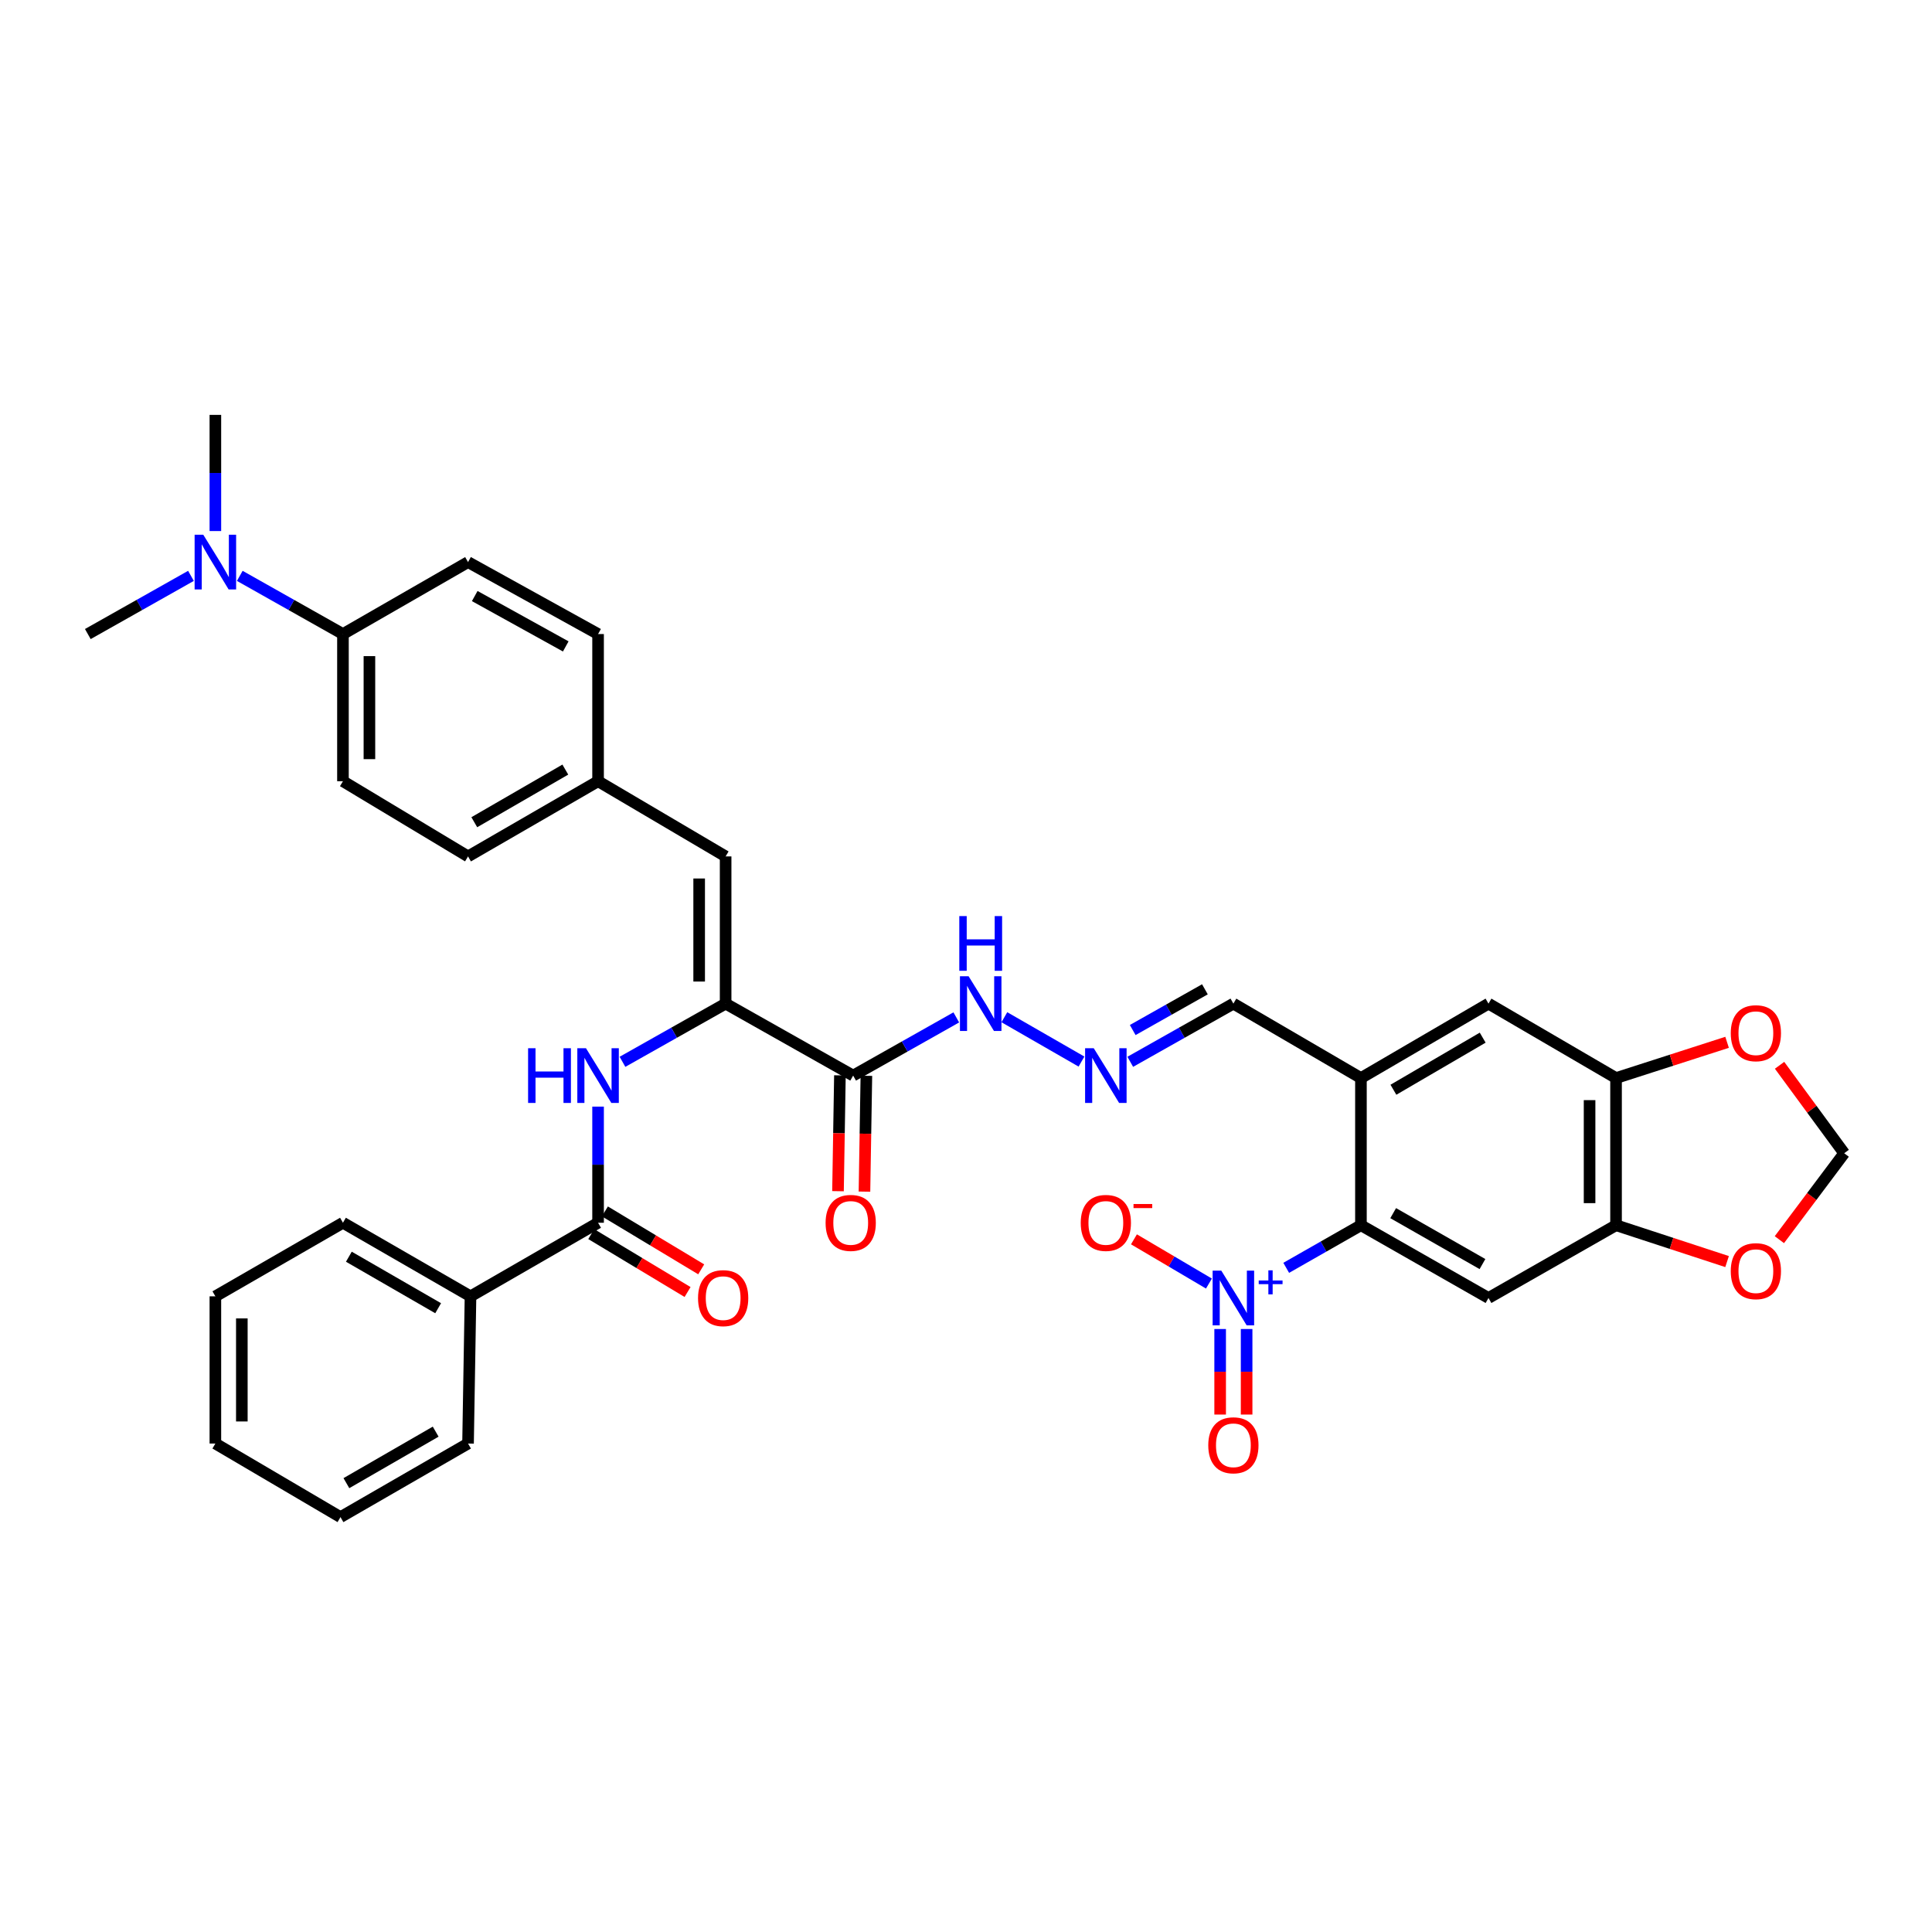 <?xml version='1.0' encoding='iso-8859-1'?>
<svg version='1.1' baseProfile='full'
              xmlns='http://www.w3.org/2000/svg'
                      xmlns:rdkit='http://www.rdkit.org/xml'
                      xmlns:xlink='http://www.w3.org/1999/xlink'
                  xml:space='preserve'
width='1000px' height='1000px' viewBox='0 0 1000 1000'>
<!-- END OF HEADER -->
<rect style='opacity:1.0;fill:#FFFFFF;stroke:none' width='1000' height='1000' x='0' y='0'> </rect>
<path class='bond-0' d='M 665.742,656.233 L 685.08,645.203' style='fill:none;fill-rule:evenodd;stroke:#0000FF;stroke-width:6px;stroke-linecap:butt;stroke-linejoin:miter;stroke-opacity:1' />
<path class='bond-0' d='M 685.08,645.203 L 704.418,634.173' style='fill:none;fill-rule:evenodd;stroke:#000000;stroke-width:6px;stroke-linecap:butt;stroke-linejoin:miter;stroke-opacity:1' />
<path class='bond-12' d='M 625.741,664.366 L 606.337,652.921' style='fill:none;fill-rule:evenodd;stroke:#0000FF;stroke-width:6px;stroke-linecap:butt;stroke-linejoin:miter;stroke-opacity:1' />
<path class='bond-12' d='M 606.337,652.921 L 586.932,641.476' style='fill:none;fill-rule:evenodd;stroke:#FF0000;stroke-width:6px;stroke-linecap:butt;stroke-linejoin:miter;stroke-opacity:1' />
<path class='bond-15' d='M 631.548,687.894 L 631.548,710.034' style='fill:none;fill-rule:evenodd;stroke:#0000FF;stroke-width:6px;stroke-linecap:butt;stroke-linejoin:miter;stroke-opacity:1' />
<path class='bond-15' d='M 631.548,710.034 L 631.548,732.174' style='fill:none;fill-rule:evenodd;stroke:#FF0000;stroke-width:6px;stroke-linecap:butt;stroke-linejoin:miter;stroke-opacity:1' />
<path class='bond-15' d='M 645.247,687.894 L 645.247,710.034' style='fill:none;fill-rule:evenodd;stroke:#0000FF;stroke-width:6px;stroke-linecap:butt;stroke-linejoin:miter;stroke-opacity:1' />
<path class='bond-15' d='M 645.247,710.034 L 645.247,732.174' style='fill:none;fill-rule:evenodd;stroke:#FF0000;stroke-width:6px;stroke-linecap:butt;stroke-linejoin:miter;stroke-opacity:1' />
<path class='bond-2' d='M 704.418,634.173 L 770.44,671.83' style='fill:none;fill-rule:evenodd;stroke:#000000;stroke-width:6px;stroke-linecap:butt;stroke-linejoin:miter;stroke-opacity:1' />
<path class='bond-2' d='M 721.109,627.922 L 767.323,654.282' style='fill:none;fill-rule:evenodd;stroke:#000000;stroke-width:6px;stroke-linecap:butt;stroke-linejoin:miter;stroke-opacity:1' />
<path class='bond-3' d='M 704.418,634.173 L 704.418,558' style='fill:none;fill-rule:evenodd;stroke:#000000;stroke-width:6px;stroke-linecap:butt;stroke-linejoin:miter;stroke-opacity:1' />
<path class='bond-1' d='M 375.583,519.475 L 441.589,556.721' style='fill:none;fill-rule:evenodd;stroke:#000000;stroke-width:6px;stroke-linecap:butt;stroke-linejoin:miter;stroke-opacity:1' />
<path class='bond-5' d='M 375.583,519.475 L 348.89,534.534' style='fill:none;fill-rule:evenodd;stroke:#000000;stroke-width:6px;stroke-linecap:butt;stroke-linejoin:miter;stroke-opacity:1' />
<path class='bond-5' d='M 348.89,534.534 L 322.197,549.593' style='fill:none;fill-rule:evenodd;stroke:#0000FF;stroke-width:6px;stroke-linecap:butt;stroke-linejoin:miter;stroke-opacity:1' />
<path class='bond-8' d='M 375.583,519.475 L 375.583,443.279' style='fill:none;fill-rule:evenodd;stroke:#000000;stroke-width:6px;stroke-linecap:butt;stroke-linejoin:miter;stroke-opacity:1' />
<path class='bond-8' d='M 361.884,508.046 L 361.884,454.708' style='fill:none;fill-rule:evenodd;stroke:#000000;stroke-width:6px;stroke-linecap:butt;stroke-linejoin:miter;stroke-opacity:1' />
<path class='bond-7' d='M 770.44,671.83 L 836.461,634.173' style='fill:none;fill-rule:evenodd;stroke:#000000;stroke-width:6px;stroke-linecap:butt;stroke-linejoin:miter;stroke-opacity:1' />
<path class='bond-10' d='M 704.418,558 L 770.44,519.475' style='fill:none;fill-rule:evenodd;stroke:#000000;stroke-width:6px;stroke-linecap:butt;stroke-linejoin:miter;stroke-opacity:1' />
<path class='bond-10' d='M 721.226,564.053 L 767.44,537.086' style='fill:none;fill-rule:evenodd;stroke:#000000;stroke-width:6px;stroke-linecap:butt;stroke-linejoin:miter;stroke-opacity:1' />
<path class='bond-21' d='M 704.418,558 L 638.397,519.475' style='fill:none;fill-rule:evenodd;stroke:#000000;stroke-width:6px;stroke-linecap:butt;stroke-linejoin:miter;stroke-opacity:1' />
<path class='bond-4' d='M 441.589,556.721 L 468.282,541.662' style='fill:none;fill-rule:evenodd;stroke:#000000;stroke-width:6px;stroke-linecap:butt;stroke-linejoin:miter;stroke-opacity:1' />
<path class='bond-4' d='M 468.282,541.662 L 494.975,526.603' style='fill:none;fill-rule:evenodd;stroke:#0000FF;stroke-width:6px;stroke-linecap:butt;stroke-linejoin:miter;stroke-opacity:1' />
<path class='bond-19' d='M 434.741,556.608 L 434.244,586.582' style='fill:none;fill-rule:evenodd;stroke:#000000;stroke-width:6px;stroke-linecap:butt;stroke-linejoin:miter;stroke-opacity:1' />
<path class='bond-19' d='M 434.244,586.582 L 433.747,616.557' style='fill:none;fill-rule:evenodd;stroke:#FF0000;stroke-width:6px;stroke-linecap:butt;stroke-linejoin:miter;stroke-opacity:1' />
<path class='bond-19' d='M 448.438,556.835 L 447.941,586.809' style='fill:none;fill-rule:evenodd;stroke:#000000;stroke-width:6px;stroke-linecap:butt;stroke-linejoin:miter;stroke-opacity:1' />
<path class='bond-19' d='M 447.941,586.809 L 447.444,616.784' style='fill:none;fill-rule:evenodd;stroke:#FF0000;stroke-width:6px;stroke-linecap:butt;stroke-linejoin:miter;stroke-opacity:1' />
<path class='bond-6' d='M 309.562,572.785 L 309.562,602.84' style='fill:none;fill-rule:evenodd;stroke:#0000FF;stroke-width:6px;stroke-linecap:butt;stroke-linejoin:miter;stroke-opacity:1' />
<path class='bond-6' d='M 309.562,602.84 L 309.562,632.895' style='fill:none;fill-rule:evenodd;stroke:#000000;stroke-width:6px;stroke-linecap:butt;stroke-linejoin:miter;stroke-opacity:1' />
<path class='bond-20' d='M 306.032,638.765 L 330.959,653.755' style='fill:none;fill-rule:evenodd;stroke:#000000;stroke-width:6px;stroke-linecap:butt;stroke-linejoin:miter;stroke-opacity:1' />
<path class='bond-20' d='M 330.959,653.755 L 355.886,668.746' style='fill:none;fill-rule:evenodd;stroke:#FF0000;stroke-width:6px;stroke-linecap:butt;stroke-linejoin:miter;stroke-opacity:1' />
<path class='bond-20' d='M 313.092,627.025 L 338.019,642.016' style='fill:none;fill-rule:evenodd;stroke:#000000;stroke-width:6px;stroke-linecap:butt;stroke-linejoin:miter;stroke-opacity:1' />
<path class='bond-20' d='M 338.019,642.016 L 362.946,657.006' style='fill:none;fill-rule:evenodd;stroke:#FF0000;stroke-width:6px;stroke-linecap:butt;stroke-linejoin:miter;stroke-opacity:1' />
<path class='bond-23' d='M 309.562,632.895 L 243.533,670.978' style='fill:none;fill-rule:evenodd;stroke:#000000;stroke-width:6px;stroke-linecap:butt;stroke-linejoin:miter;stroke-opacity:1' />
<path class='bond-13' d='M 836.461,634.173 L 865.197,643.583' style='fill:none;fill-rule:evenodd;stroke:#000000;stroke-width:6px;stroke-linecap:butt;stroke-linejoin:miter;stroke-opacity:1' />
<path class='bond-13' d='M 865.197,643.583 L 893.933,652.992' style='fill:none;fill-rule:evenodd;stroke:#FF0000;stroke-width:6px;stroke-linecap:butt;stroke-linejoin:miter;stroke-opacity:1' />
<path class='bond-36' d='M 836.461,634.173 L 836.461,558' style='fill:none;fill-rule:evenodd;stroke:#000000;stroke-width:6px;stroke-linecap:butt;stroke-linejoin:miter;stroke-opacity:1' />
<path class='bond-36' d='M 822.762,622.747 L 822.762,569.426' style='fill:none;fill-rule:evenodd;stroke:#000000;stroke-width:6px;stroke-linecap:butt;stroke-linejoin:miter;stroke-opacity:1' />
<path class='bond-24' d='M 375.583,443.279 L 309.562,404.359' style='fill:none;fill-rule:evenodd;stroke:#000000;stroke-width:6px;stroke-linecap:butt;stroke-linejoin:miter;stroke-opacity:1' />
<path class='bond-9' d='M 836.461,558 L 770.44,519.475' style='fill:none;fill-rule:evenodd;stroke:#000000;stroke-width:6px;stroke-linecap:butt;stroke-linejoin:miter;stroke-opacity:1' />
<path class='bond-14' d='M 836.461,558 L 865.198,548.75' style='fill:none;fill-rule:evenodd;stroke:#000000;stroke-width:6px;stroke-linecap:butt;stroke-linejoin:miter;stroke-opacity:1' />
<path class='bond-14' d='M 865.198,548.75 L 893.936,539.5' style='fill:none;fill-rule:evenodd;stroke:#FF0000;stroke-width:6px;stroke-linecap:butt;stroke-linejoin:miter;stroke-opacity:1' />
<path class='bond-11' d='M 585.018,549.592 L 611.708,534.534' style='fill:none;fill-rule:evenodd;stroke:#0000FF;stroke-width:6px;stroke-linecap:butt;stroke-linejoin:miter;stroke-opacity:1' />
<path class='bond-11' d='M 611.708,534.534 L 638.397,519.475' style='fill:none;fill-rule:evenodd;stroke:#000000;stroke-width:6px;stroke-linecap:butt;stroke-linejoin:miter;stroke-opacity:1' />
<path class='bond-11' d='M 586.294,533.144 L 604.976,522.603' style='fill:none;fill-rule:evenodd;stroke:#0000FF;stroke-width:6px;stroke-linecap:butt;stroke-linejoin:miter;stroke-opacity:1' />
<path class='bond-11' d='M 604.976,522.603 L 623.659,512.062' style='fill:none;fill-rule:evenodd;stroke:#000000;stroke-width:6px;stroke-linecap:butt;stroke-linejoin:miter;stroke-opacity:1' />
<path class='bond-16' d='M 559.776,549.471 L 519.855,526.516' style='fill:none;fill-rule:evenodd;stroke:#0000FF;stroke-width:6px;stroke-linecap:butt;stroke-linejoin:miter;stroke-opacity:1' />
<path class='bond-18' d='M 921.004,641.648 L 937.775,619.284' style='fill:none;fill-rule:evenodd;stroke:#FF0000;stroke-width:6px;stroke-linecap:butt;stroke-linejoin:miter;stroke-opacity:1' />
<path class='bond-18' d='M 937.775,619.284 L 954.545,596.92' style='fill:none;fill-rule:evenodd;stroke:#000000;stroke-width:6px;stroke-linecap:butt;stroke-linejoin:miter;stroke-opacity:1' />
<path class='bond-37' d='M 921.099,551.394 L 937.822,574.157' style='fill:none;fill-rule:evenodd;stroke:#FF0000;stroke-width:6px;stroke-linecap:butt;stroke-linejoin:miter;stroke-opacity:1' />
<path class='bond-37' d='M 937.822,574.157 L 954.545,596.92' style='fill:none;fill-rule:evenodd;stroke:#000000;stroke-width:6px;stroke-linecap:butt;stroke-linejoin:miter;stroke-opacity:1' />
<path class='bond-17' d='M 177.512,328.185 L 177.512,404.359' style='fill:none;fill-rule:evenodd;stroke:#000000;stroke-width:6px;stroke-linecap:butt;stroke-linejoin:miter;stroke-opacity:1' />
<path class='bond-17' d='M 191.211,339.611 L 191.211,392.933' style='fill:none;fill-rule:evenodd;stroke:#000000;stroke-width:6px;stroke-linecap:butt;stroke-linejoin:miter;stroke-opacity:1' />
<path class='bond-22' d='M 177.512,328.185 L 150.812,313.125' style='fill:none;fill-rule:evenodd;stroke:#000000;stroke-width:6px;stroke-linecap:butt;stroke-linejoin:miter;stroke-opacity:1' />
<path class='bond-22' d='M 150.812,313.125 L 124.111,298.066' style='fill:none;fill-rule:evenodd;stroke:#0000FF;stroke-width:6px;stroke-linecap:butt;stroke-linejoin:miter;stroke-opacity:1' />
<path class='bond-38' d='M 177.512,328.185 L 242.255,290.939' style='fill:none;fill-rule:evenodd;stroke:#000000;stroke-width:6px;stroke-linecap:butt;stroke-linejoin:miter;stroke-opacity:1' />
<path class='bond-29' d='M 98.841,298.067 L 72.148,313.126' style='fill:none;fill-rule:evenodd;stroke:#0000FF;stroke-width:6px;stroke-linecap:butt;stroke-linejoin:miter;stroke-opacity:1' />
<path class='bond-29' d='M 72.148,313.126 L 45.455,328.185' style='fill:none;fill-rule:evenodd;stroke:#000000;stroke-width:6px;stroke-linecap:butt;stroke-linejoin:miter;stroke-opacity:1' />
<path class='bond-30' d='M 111.476,274.874 L 111.476,244.809' style='fill:none;fill-rule:evenodd;stroke:#0000FF;stroke-width:6px;stroke-linecap:butt;stroke-linejoin:miter;stroke-opacity:1' />
<path class='bond-30' d='M 111.476,244.809 L 111.476,214.743' style='fill:none;fill-rule:evenodd;stroke:#000000;stroke-width:6px;stroke-linecap:butt;stroke-linejoin:miter;stroke-opacity:1' />
<path class='bond-31' d='M 243.533,670.978 L 177.512,632.895' style='fill:none;fill-rule:evenodd;stroke:#000000;stroke-width:6px;stroke-linecap:butt;stroke-linejoin:miter;stroke-opacity:1' />
<path class='bond-31' d='M 226.785,677.132 L 180.571,650.474' style='fill:none;fill-rule:evenodd;stroke:#000000;stroke-width:6px;stroke-linecap:butt;stroke-linejoin:miter;stroke-opacity:1' />
<path class='bond-32' d='M 243.533,670.978 L 242.255,747.174' style='fill:none;fill-rule:evenodd;stroke:#000000;stroke-width:6px;stroke-linecap:butt;stroke-linejoin:miter;stroke-opacity:1' />
<path class='bond-27' d='M 309.562,404.359 L 309.562,328.185' style='fill:none;fill-rule:evenodd;stroke:#000000;stroke-width:6px;stroke-linecap:butt;stroke-linejoin:miter;stroke-opacity:1' />
<path class='bond-28' d='M 309.562,404.359 L 242.255,443.279' style='fill:none;fill-rule:evenodd;stroke:#000000;stroke-width:6px;stroke-linecap:butt;stroke-linejoin:miter;stroke-opacity:1' />
<path class='bond-28' d='M 292.609,398.338 L 245.493,425.582' style='fill:none;fill-rule:evenodd;stroke:#000000;stroke-width:6px;stroke-linecap:butt;stroke-linejoin:miter;stroke-opacity:1' />
<path class='bond-25' d='M 177.512,404.359 L 242.255,443.279' style='fill:none;fill-rule:evenodd;stroke:#000000;stroke-width:6px;stroke-linecap:butt;stroke-linejoin:miter;stroke-opacity:1' />
<path class='bond-26' d='M 242.255,290.939 L 309.562,328.185' style='fill:none;fill-rule:evenodd;stroke:#000000;stroke-width:6px;stroke-linecap:butt;stroke-linejoin:miter;stroke-opacity:1' />
<path class='bond-26' d='M 245.718,308.512 L 292.833,334.584' style='fill:none;fill-rule:evenodd;stroke:#000000;stroke-width:6px;stroke-linecap:butt;stroke-linejoin:miter;stroke-opacity:1' />
<path class='bond-34' d='M 177.512,632.895 L 111.476,670.978' style='fill:none;fill-rule:evenodd;stroke:#000000;stroke-width:6px;stroke-linecap:butt;stroke-linejoin:miter;stroke-opacity:1' />
<path class='bond-33' d='M 242.255,747.174 L 176.234,785.257' style='fill:none;fill-rule:evenodd;stroke:#000000;stroke-width:6px;stroke-linecap:butt;stroke-linejoin:miter;stroke-opacity:1' />
<path class='bond-33' d='M 225.507,741.02 L 179.292,767.678' style='fill:none;fill-rule:evenodd;stroke:#000000;stroke-width:6px;stroke-linecap:butt;stroke-linejoin:miter;stroke-opacity:1' />
<path class='bond-35' d='M 176.234,785.257 L 111.476,747.174' style='fill:none;fill-rule:evenodd;stroke:#000000;stroke-width:6px;stroke-linecap:butt;stroke-linejoin:miter;stroke-opacity:1' />
<path class='bond-39' d='M 111.476,670.978 L 111.476,747.174' style='fill:none;fill-rule:evenodd;stroke:#000000;stroke-width:6px;stroke-linecap:butt;stroke-linejoin:miter;stroke-opacity:1' />
<path class='bond-39' d='M 125.175,682.407 L 125.175,735.745' style='fill:none;fill-rule:evenodd;stroke:#000000;stroke-width:6px;stroke-linecap:butt;stroke-linejoin:miter;stroke-opacity:1' />
<path  class='atom-0' d='M 632.137 657.67
L 641.417 672.67
Q 642.337 674.15, 643.817 676.83
Q 645.297 679.51, 645.377 679.67
L 645.377 657.67
L 649.137 657.67
L 649.137 685.99
L 645.257 685.99
L 635.297 669.59
Q 634.137 667.67, 632.897 665.47
Q 631.697 663.27, 631.337 662.59
L 631.337 685.99
L 627.657 685.99
L 627.657 657.67
L 632.137 657.67
' fill='#0000FF'/>
<path  class='atom-0' d='M 651.513 662.775
L 656.503 662.775
L 656.503 657.521
L 658.72 657.521
L 658.72 662.775
L 663.842 662.775
L 663.842 664.676
L 658.72 664.676
L 658.72 669.956
L 656.503 669.956
L 656.503 664.676
L 651.513 664.676
L 651.513 662.775
' fill='#0000FF'/>
<path  class='atom-6' d='M 273.342 542.561
L 277.182 542.561
L 277.182 554.601
L 291.662 554.601
L 291.662 542.561
L 295.502 542.561
L 295.502 570.881
L 291.662 570.881
L 291.662 557.801
L 277.182 557.801
L 277.182 570.881
L 273.342 570.881
L 273.342 542.561
' fill='#0000FF'/>
<path  class='atom-6' d='M 303.302 542.561
L 312.582 557.561
Q 313.502 559.041, 314.982 561.721
Q 316.462 564.401, 316.542 564.561
L 316.542 542.561
L 320.302 542.561
L 320.302 570.881
L 316.422 570.881
L 306.462 554.481
Q 305.302 552.561, 304.062 550.361
Q 302.862 548.161, 302.502 547.481
L 302.502 570.881
L 298.822 570.881
L 298.822 542.561
L 303.302 542.561
' fill='#0000FF'/>
<path  class='atom-12' d='M 566.124 542.561
L 575.404 557.561
Q 576.324 559.041, 577.804 561.721
Q 579.284 564.401, 579.364 564.561
L 579.364 542.561
L 583.124 542.561
L 583.124 570.881
L 579.244 570.881
L 569.284 554.481
Q 568.124 552.561, 566.884 550.361
Q 565.684 548.161, 565.324 547.481
L 565.324 570.881
L 561.644 570.881
L 561.644 542.561
L 566.124 542.561
' fill='#0000FF'/>
<path  class='atom-13' d='M 559.384 632.975
Q 559.384 626.175, 562.744 622.375
Q 566.104 618.575, 572.384 618.575
Q 578.664 618.575, 582.024 622.375
Q 585.384 626.175, 585.384 632.975
Q 585.384 639.855, 581.984 643.775
Q 578.584 647.655, 572.384 647.655
Q 566.144 647.655, 562.744 643.775
Q 559.384 639.895, 559.384 632.975
M 572.384 644.455
Q 576.704 644.455, 579.024 641.575
Q 581.384 638.655, 581.384 632.975
Q 581.384 627.415, 579.024 624.615
Q 576.704 621.775, 572.384 621.775
Q 568.064 621.775, 565.704 624.575
Q 563.384 627.375, 563.384 632.975
Q 563.384 638.695, 565.704 641.575
Q 568.064 644.455, 572.384 644.455
' fill='#FF0000'/>
<path  class='atom-13' d='M 586.704 623.197
L 596.392 623.197
L 596.392 625.309
L 586.704 625.309
L 586.704 623.197
' fill='#FF0000'/>
<path  class='atom-14' d='M 895.837 657.952
Q 895.837 651.152, 899.197 647.352
Q 902.557 643.552, 908.837 643.552
Q 915.117 643.552, 918.477 647.352
Q 921.837 651.152, 921.837 657.952
Q 921.837 664.832, 918.437 668.752
Q 915.037 672.632, 908.837 672.632
Q 902.597 672.632, 899.197 668.752
Q 895.837 664.872, 895.837 657.952
M 908.837 669.432
Q 913.157 669.432, 915.477 666.552
Q 917.837 663.632, 917.837 657.952
Q 917.837 652.392, 915.477 649.592
Q 913.157 646.752, 908.837 646.752
Q 904.517 646.752, 902.157 649.552
Q 899.837 652.352, 899.837 657.952
Q 899.837 663.672, 902.157 666.552
Q 904.517 669.432, 908.837 669.432
' fill='#FF0000'/>
<path  class='atom-15' d='M 895.837 534.784
Q 895.837 527.984, 899.197 524.184
Q 902.557 520.384, 908.837 520.384
Q 915.117 520.384, 918.477 524.184
Q 921.837 527.984, 921.837 534.784
Q 921.837 541.664, 918.437 545.584
Q 915.037 549.464, 908.837 549.464
Q 902.597 549.464, 899.197 545.584
Q 895.837 541.704, 895.837 534.784
M 908.837 546.264
Q 913.157 546.264, 915.477 543.384
Q 917.837 540.464, 917.837 534.784
Q 917.837 529.224, 915.477 526.424
Q 913.157 523.584, 908.837 523.584
Q 904.517 523.584, 902.157 526.384
Q 899.837 529.184, 899.837 534.784
Q 899.837 540.504, 902.157 543.384
Q 904.517 546.264, 908.837 546.264
' fill='#FF0000'/>
<path  class='atom-16' d='M 625.397 748.076
Q 625.397 741.276, 628.757 737.476
Q 632.117 733.676, 638.397 733.676
Q 644.677 733.676, 648.037 737.476
Q 651.397 741.276, 651.397 748.076
Q 651.397 754.956, 647.997 758.876
Q 644.597 762.756, 638.397 762.756
Q 632.157 762.756, 628.757 758.876
Q 625.397 754.996, 625.397 748.076
M 638.397 759.556
Q 642.717 759.556, 645.037 756.676
Q 647.397 753.756, 647.397 748.076
Q 647.397 742.516, 645.037 739.716
Q 642.717 736.876, 638.397 736.876
Q 634.077 736.876, 631.717 739.676
Q 629.397 742.476, 629.397 748.076
Q 629.397 753.796, 631.717 756.676
Q 634.077 759.556, 638.397 759.556
' fill='#FF0000'/>
<path  class='atom-17' d='M 501.351 505.315
L 510.631 520.315
Q 511.551 521.795, 513.031 524.475
Q 514.511 527.155, 514.591 527.315
L 514.591 505.315
L 518.351 505.315
L 518.351 533.635
L 514.471 533.635
L 504.511 517.235
Q 503.351 515.315, 502.111 513.115
Q 500.911 510.915, 500.551 510.235
L 500.551 533.635
L 496.871 533.635
L 496.871 505.315
L 501.351 505.315
' fill='#0000FF'/>
<path  class='atom-17' d='M 496.531 474.163
L 500.371 474.163
L 500.371 486.203
L 514.851 486.203
L 514.851 474.163
L 518.691 474.163
L 518.691 502.483
L 514.851 502.483
L 514.851 489.403
L 500.371 489.403
L 500.371 502.483
L 496.531 502.483
L 496.531 474.163
' fill='#0000FF'/>
<path  class='atom-20' d='M 427.326 632.975
Q 427.326 626.175, 430.686 622.375
Q 434.046 618.575, 440.326 618.575
Q 446.606 618.575, 449.966 622.375
Q 453.326 626.175, 453.326 632.975
Q 453.326 639.855, 449.926 643.775
Q 446.526 647.655, 440.326 647.655
Q 434.086 647.655, 430.686 643.775
Q 427.326 639.895, 427.326 632.975
M 440.326 644.455
Q 444.646 644.455, 446.966 641.575
Q 449.326 638.655, 449.326 632.975
Q 449.326 627.415, 446.966 624.615
Q 444.646 621.775, 440.326 621.775
Q 436.006 621.775, 433.646 624.575
Q 431.326 627.375, 431.326 632.975
Q 431.326 638.695, 433.646 641.575
Q 436.006 644.455, 440.326 644.455
' fill='#FF0000'/>
<path  class='atom-21' d='M 361.305 671.91
Q 361.305 665.11, 364.665 661.31
Q 368.025 657.51, 374.305 657.51
Q 380.585 657.51, 383.945 661.31
Q 387.305 665.11, 387.305 671.91
Q 387.305 678.79, 383.905 682.71
Q 380.505 686.59, 374.305 686.59
Q 368.065 686.59, 364.665 682.71
Q 361.305 678.83, 361.305 671.91
M 374.305 683.39
Q 378.625 683.39, 380.945 680.51
Q 383.305 677.59, 383.305 671.91
Q 383.305 666.35, 380.945 663.55
Q 378.625 660.71, 374.305 660.71
Q 369.985 660.71, 367.625 663.51
Q 365.305 666.31, 365.305 671.91
Q 365.305 677.63, 367.625 680.51
Q 369.985 683.39, 374.305 683.39
' fill='#FF0000'/>
<path  class='atom-23' d='M 105.216 276.779
L 114.496 291.779
Q 115.416 293.259, 116.896 295.939
Q 118.376 298.619, 118.456 298.779
L 118.456 276.779
L 122.216 276.779
L 122.216 305.099
L 118.336 305.099
L 108.376 288.699
Q 107.216 286.779, 105.976 284.579
Q 104.776 282.379, 104.416 281.699
L 104.416 305.099
L 100.736 305.099
L 100.736 276.779
L 105.216 276.779
' fill='#0000FF'/>
</svg>
